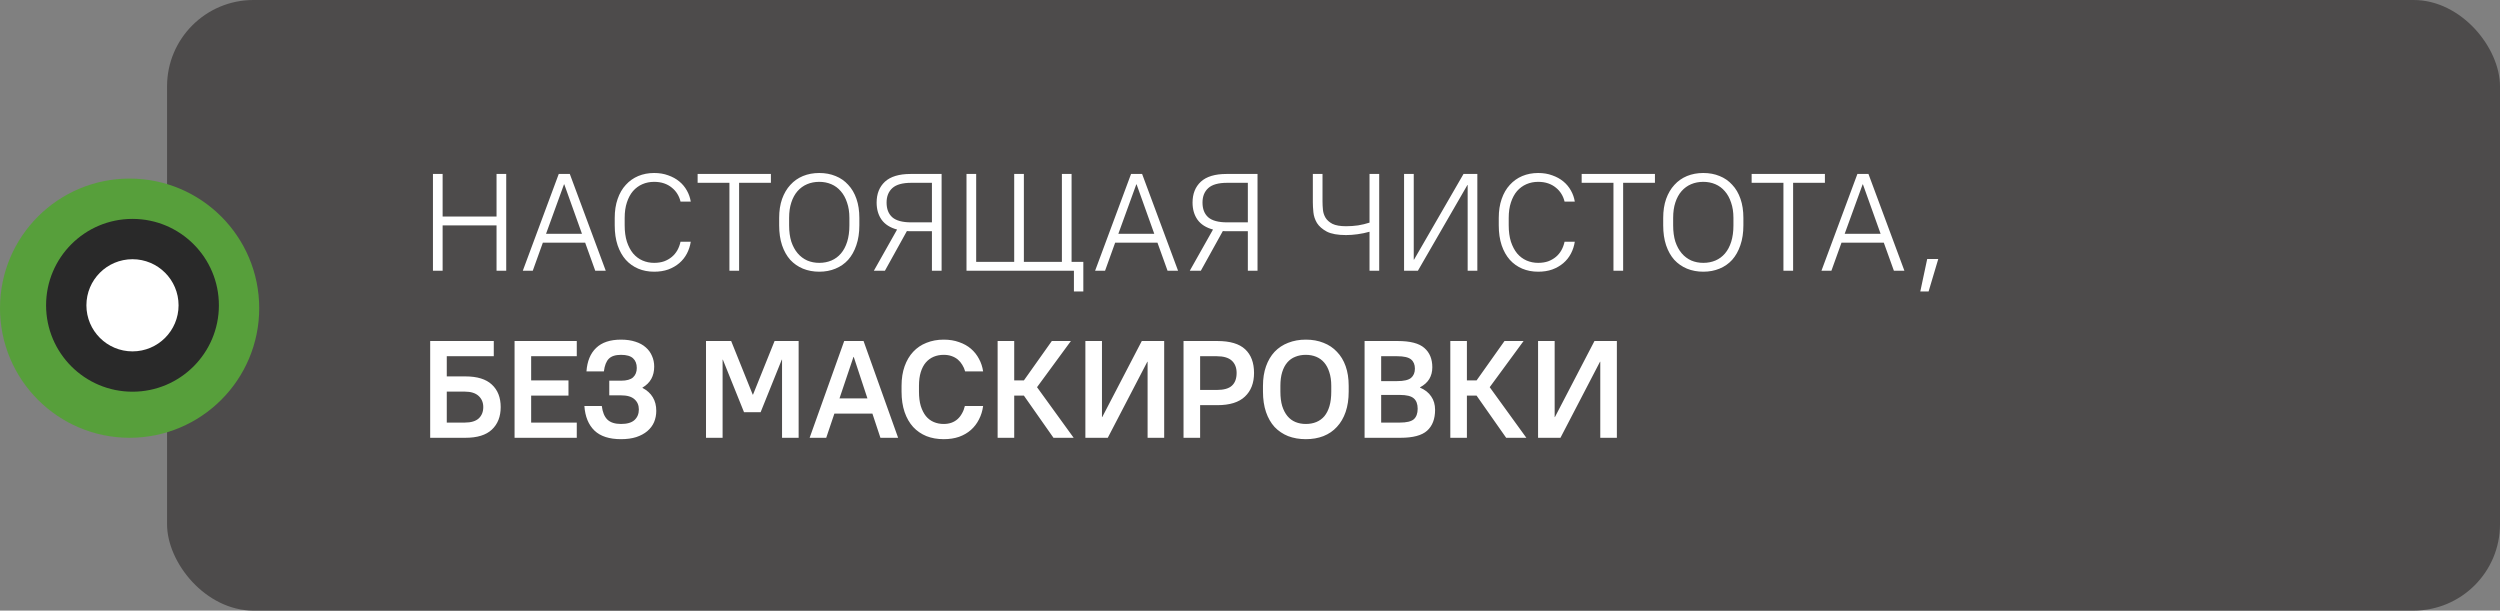 <?xml version="1.0" encoding="UTF-8"?> <svg xmlns="http://www.w3.org/2000/svg" width="434" height="106" viewBox="0 0 434 106" fill="none"><rect x="0" y="0" width="434" height="106" fill="#808080" stroke="none"/><rect x="29" width="405" height="106" rx="15" fill="#4D4B4B"></rect><path d="M75.16 47V30.2H76.84V37.592H86.2V30.2H87.88V47H86.2V39.128H76.84V47H75.16ZM90.759 47L96.999 30.2H98.919L105.159 47H103.335L101.583 42.128H94.239L92.487 47H90.759ZM94.791 40.592H101.031L97.959 32H97.911L94.791 40.592ZM113.556 47.168C112.548 47.168 111.628 46.992 110.796 46.64C109.964 46.288 109.244 45.776 108.636 45.104C108.028 44.416 107.556 43.576 107.22 42.584C106.884 41.576 106.716 40.424 106.716 39.128V37.832C106.716 36.6 106.884 35.504 107.22 34.544C107.556 33.568 108.028 32.752 108.636 32.096C109.244 31.424 109.964 30.912 110.796 30.56C111.644 30.208 112.564 30.032 113.556 30.032C114.468 30.032 115.284 30.168 116.004 30.44C116.74 30.696 117.38 31.048 117.924 31.496C118.468 31.944 118.908 32.472 119.244 33.08C119.58 33.672 119.804 34.312 119.916 35H118.14C118.028 34.52 117.844 34.072 117.588 33.656C117.332 33.24 117.012 32.88 116.628 32.576C116.244 32.256 115.796 32.008 115.284 31.832C114.772 31.656 114.196 31.568 113.556 31.568C112.82 31.568 112.14 31.704 111.516 31.976C110.892 32.248 110.348 32.648 109.884 33.176C109.436 33.704 109.084 34.36 108.828 35.144C108.572 35.912 108.444 36.808 108.444 37.832V39.128C108.444 40.2 108.572 41.144 108.828 41.96C109.1 42.776 109.46 43.456 109.908 44C110.372 44.544 110.916 44.952 111.54 45.224C112.164 45.496 112.836 45.632 113.556 45.632C114.196 45.632 114.772 45.544 115.284 45.368C115.796 45.176 116.244 44.92 116.628 44.6C117.012 44.28 117.332 43.896 117.588 43.448C117.844 42.984 118.028 42.488 118.14 41.96H119.916C119.804 42.696 119.58 43.384 119.244 44.024C118.908 44.664 118.468 45.216 117.924 45.68C117.38 46.144 116.74 46.512 116.004 46.784C115.284 47.04 114.468 47.168 113.556 47.168ZM126.628 47V31.736H121.108V30.2H133.828V31.736H128.308V47H126.628ZM142.223 47.168C141.199 47.168 140.255 46.992 139.391 46.64C138.543 46.288 137.807 45.776 137.183 45.104C136.575 44.416 136.103 43.576 135.767 42.584C135.431 41.576 135.263 40.424 135.263 39.128V37.832C135.263 36.6 135.431 35.504 135.767 34.544C136.119 33.568 136.599 32.752 137.207 32.096C137.815 31.424 138.543 30.912 139.391 30.56C140.255 30.208 141.199 30.032 142.223 30.032C143.263 30.032 144.207 30.208 145.055 30.56C145.903 30.896 146.631 31.4 147.239 32.072C147.863 32.728 148.343 33.544 148.679 34.52C149.015 35.48 149.183 36.584 149.183 37.832V39.128C149.183 40.424 149.007 41.576 148.655 42.584C148.319 43.576 147.847 44.416 147.239 45.104C146.631 45.776 145.895 46.288 145.031 46.64C144.183 46.992 143.247 47.168 142.223 47.168ZM142.223 45.632C142.991 45.632 143.695 45.496 144.335 45.224C144.975 44.952 145.527 44.544 145.991 44C146.455 43.456 146.815 42.776 147.071 41.96C147.327 41.144 147.455 40.2 147.455 39.128V37.832C147.455 36.824 147.319 35.936 147.047 35.168C146.791 34.384 146.431 33.728 145.967 33.2C145.503 32.656 144.951 32.248 144.311 31.976C143.671 31.704 142.975 31.568 142.223 31.568C141.455 31.568 140.751 31.704 140.111 31.976C139.471 32.248 138.919 32.648 138.455 33.176C137.991 33.704 137.631 34.36 137.375 35.144C137.119 35.912 136.991 36.808 136.991 37.832V39.128C136.991 40.2 137.119 41.144 137.375 41.96C137.647 42.76 138.015 43.432 138.479 43.976C138.943 44.52 139.495 44.936 140.135 45.224C140.775 45.496 141.471 45.632 142.223 45.632ZM151.702 47L155.734 39.848C154.534 39.528 153.638 38.96 153.046 38.144C152.47 37.328 152.182 36.336 152.182 35.168C152.182 33.648 152.662 32.44 153.622 31.544C154.598 30.648 156.078 30.2 158.062 30.2H163.462V47H161.782V40.136H158.062C158.03 40.136 157.958 40.136 157.846 40.136C157.734 40.136 157.598 40.128 157.438 40.112L153.622 47H151.702ZM153.91 35.168C153.91 36.272 154.238 37.12 154.894 37.712C155.566 38.304 156.662 38.6 158.182 38.6H161.782V31.736H158.182C156.678 31.736 155.59 32.04 154.918 32.648C154.246 33.256 153.91 34.096 153.91 35.168ZM167.785 47V30.2H169.465V45.464H176.065V30.2H177.745V45.464H184.345V30.2H186.025V45.464H188.065V50.6H186.433V47H167.785ZM190.111 47L196.351 30.2H198.271L204.511 47H202.687L200.935 42.128H193.591L191.839 47H190.111ZM194.143 40.592H200.383L197.311 32H197.263L194.143 40.592ZM206.546 47L210.578 39.848C209.378 39.528 208.482 38.96 207.89 38.144C207.314 37.328 207.026 36.336 207.026 35.168C207.026 33.648 207.506 32.44 208.466 31.544C209.442 30.648 210.922 30.2 212.906 30.2H218.306V47H216.626V40.136H212.906C212.874 40.136 212.802 40.136 212.69 40.136C212.578 40.136 212.442 40.128 212.282 40.112L208.466 47H206.546ZM208.754 35.168C208.754 36.272 209.082 37.12 209.738 37.712C210.41 38.304 211.506 38.6 213.026 38.6H216.626V31.736H213.026C211.522 31.736 210.434 32.04 209.762 32.648C209.09 33.256 208.754 34.096 208.754 35.168ZM233.669 40.808C232.229 40.808 231.117 40.608 230.333 40.208C229.565 39.792 228.997 39.296 228.629 38.72C228.277 38.128 228.069 37.504 228.005 36.848C227.941 36.192 227.909 35.616 227.909 35.12V30.2H229.589V35C229.589 35.448 229.613 35.92 229.661 36.416C229.709 36.912 229.861 37.376 230.117 37.808C230.373 38.224 230.773 38.576 231.317 38.864C231.877 39.136 232.661 39.272 233.669 39.272C234.389 39.272 235.085 39.224 235.757 39.128C236.445 39.016 237.109 38.856 237.749 38.648V30.2H239.429V47H237.749V40.232C237.061 40.424 236.365 40.568 235.661 40.664C234.973 40.76 234.309 40.808 233.669 40.808ZM243.746 47V30.2H245.426V45.08H245.474L254.066 30.2H256.466V47H254.786V32.12H254.738L246.146 47H243.746ZM267.025 47.168C266.017 47.168 265.097 46.992 264.265 46.64C263.433 46.288 262.713 45.776 262.105 45.104C261.497 44.416 261.025 43.576 260.689 42.584C260.353 41.576 260.185 40.424 260.185 39.128V37.832C260.185 36.6 260.353 35.504 260.689 34.544C261.025 33.568 261.497 32.752 262.105 32.096C262.713 31.424 263.433 30.912 264.265 30.56C265.113 30.208 266.033 30.032 267.025 30.032C267.937 30.032 268.753 30.168 269.473 30.44C270.209 30.696 270.849 31.048 271.393 31.496C271.937 31.944 272.377 32.472 272.713 33.08C273.049 33.672 273.273 34.312 273.385 35H271.609C271.497 34.52 271.313 34.072 271.057 33.656C270.801 33.24 270.481 32.88 270.097 32.576C269.713 32.256 269.265 32.008 268.753 31.832C268.241 31.656 267.665 31.568 267.025 31.568C266.289 31.568 265.609 31.704 264.985 31.976C264.361 32.248 263.817 32.648 263.353 33.176C262.905 33.704 262.553 34.36 262.297 35.144C262.041 35.912 261.913 36.808 261.913 37.832V39.128C261.913 40.2 262.041 41.144 262.297 41.96C262.569 42.776 262.929 43.456 263.377 44C263.841 44.544 264.385 44.952 265.009 45.224C265.633 45.496 266.305 45.632 267.025 45.632C267.665 45.632 268.241 45.544 268.753 45.368C269.265 45.176 269.713 44.92 270.097 44.6C270.481 44.28 270.801 43.896 271.057 43.448C271.313 42.984 271.497 42.488 271.609 41.96H273.385C273.273 42.696 273.049 43.384 272.713 44.024C272.377 44.664 271.937 45.216 271.393 45.68C270.849 46.144 270.209 46.512 269.473 46.784C268.753 47.04 267.937 47.168 267.025 47.168ZM280.097 47V31.736H274.577V30.2H287.297V31.736H281.777V47H280.097ZM295.692 47.168C294.668 47.168 293.724 46.992 292.86 46.64C292.012 46.288 291.276 45.776 290.652 45.104C290.044 44.416 289.572 43.576 289.236 42.584C288.9 41.576 288.732 40.424 288.732 39.128V37.832C288.732 36.6 288.9 35.504 289.236 34.544C289.588 33.568 290.068 32.752 290.676 32.096C291.284 31.424 292.012 30.912 292.86 30.56C293.724 30.208 294.668 30.032 295.692 30.032C296.732 30.032 297.676 30.208 298.524 30.56C299.372 30.896 300.1 31.4 300.708 32.072C301.332 32.728 301.812 33.544 302.148 34.52C302.484 35.48 302.652 36.584 302.652 37.832V39.128C302.652 40.424 302.476 41.576 302.124 42.584C301.788 43.576 301.316 44.416 300.708 45.104C300.1 45.776 299.364 46.288 298.5 46.64C297.652 46.992 296.716 47.168 295.692 47.168ZM295.692 45.632C296.46 45.632 297.164 45.496 297.804 45.224C298.444 44.952 298.996 44.544 299.46 44C299.924 43.456 300.284 42.776 300.54 41.96C300.796 41.144 300.924 40.2 300.924 39.128V37.832C300.924 36.824 300.788 35.936 300.516 35.168C300.26 34.384 299.9 33.728 299.436 33.2C298.972 32.656 298.42 32.248 297.78 31.976C297.14 31.704 296.444 31.568 295.692 31.568C294.924 31.568 294.22 31.704 293.58 31.976C292.94 32.248 292.388 32.648 291.924 33.176C291.46 33.704 291.1 34.36 290.844 35.144C290.588 35.912 290.46 36.808 290.46 37.832V39.128C290.46 40.2 290.588 41.144 290.844 41.96C291.116 42.76 291.484 43.432 291.948 43.976C292.412 44.52 292.964 44.936 293.604 45.224C294.244 45.496 294.94 45.632 295.692 45.632ZM309.604 47V31.736H304.084V30.2H316.804V31.736H311.284V47H309.604ZM316.204 47L322.444 30.2H324.364L330.604 47H328.78L327.028 42.128H319.684L317.932 47H316.204ZM320.236 40.592H326.476L323.404 32H323.356L320.236 40.592ZM333.363 50.6L334.562 44.96H336.483L334.803 50.6H333.363ZM74.68 76V59.2H85.72V61.84H77.56V65.344H80.8C82.848 65.344 84.376 65.816 85.384 66.76C86.408 67.704 86.92 69.008 86.92 70.672C86.92 72.32 86.408 73.624 85.384 74.584C84.376 75.528 82.848 76 80.8 76H74.68ZM80.68 67.984H77.56V73.36H80.68C81.768 73.36 82.576 73.12 83.104 72.64C83.632 72.144 83.896 71.488 83.896 70.672C83.896 69.872 83.624 69.224 83.08 68.728C82.536 68.232 81.736 67.984 80.68 67.984ZM89.328 76V59.2H100.128V61.84H92.208V66.04H98.688V68.68H92.208V73.36H100.128V76H89.328ZM107.809 76.24C105.777 76.24 104.241 75.744 103.201 74.752C102.161 73.744 101.577 72.32 101.449 70.48H104.473C104.601 71.536 104.921 72.32 105.433 72.832C105.961 73.344 106.753 73.6 107.809 73.6C108.865 73.6 109.641 73.376 110.137 72.928C110.649 72.464 110.905 71.848 110.905 71.08C110.905 70.344 110.649 69.752 110.137 69.304C109.641 68.856 108.865 68.632 107.809 68.632H105.769V66.088H107.809C108.769 66.088 109.465 65.896 109.897 65.512C110.329 65.112 110.545 64.568 110.545 63.88C110.545 63.16 110.329 62.6 109.897 62.2C109.465 61.8 108.769 61.6 107.809 61.6C106.849 61.6 106.145 61.824 105.697 62.272C105.249 62.72 104.961 63.456 104.833 64.48H101.809C101.937 62.704 102.497 61.344 103.489 60.4C104.481 59.44 105.921 58.96 107.809 58.96C108.753 58.96 109.585 59.08 110.305 59.32C111.025 59.544 111.625 59.872 112.105 60.304C112.585 60.72 112.945 61.216 113.185 61.792C113.441 62.352 113.569 62.968 113.569 63.64C113.569 64.456 113.401 65.168 113.065 65.776C112.729 66.384 112.217 66.888 111.529 67.288V67.336C112.329 67.752 112.929 68.296 113.329 68.968C113.729 69.624 113.929 70.408 113.929 71.32C113.929 72.024 113.801 72.68 113.545 73.288C113.289 73.88 112.897 74.4 112.369 74.848C111.857 75.28 111.217 75.624 110.449 75.88C109.697 76.12 108.817 76.24 107.809 76.24ZM122.563 76V59.2H126.931L130.675 68.512H130.723L134.467 59.2H138.643V76H135.763V62.44H135.715L132.043 71.56H129.163L125.491 62.44H125.443V76H122.563ZM140.553 76L146.553 59.2H149.913L155.913 76H152.841L151.449 71.8H144.849L143.433 76H140.553ZM145.737 69.16H150.585L148.209 61.96H148.161L145.737 69.16ZM163.83 76.24C162.726 76.24 161.726 76.064 160.83 75.712C159.934 75.344 159.166 74.816 158.526 74.128C157.886 73.424 157.39 72.56 157.038 71.536C156.686 70.496 156.51 69.312 156.51 67.984V66.976C156.51 65.712 156.686 64.584 157.038 63.592C157.39 62.6 157.886 61.76 158.526 61.072C159.166 60.384 159.934 59.864 160.83 59.512C161.742 59.144 162.742 58.96 163.83 58.96C164.822 58.96 165.71 59.104 166.494 59.392C167.294 59.664 167.982 60.048 168.558 60.544C169.134 61.04 169.598 61.624 169.95 62.296C170.318 62.968 170.558 63.696 170.67 64.48H167.55C167.438 64.064 167.27 63.68 167.046 63.328C166.838 62.976 166.582 62.672 166.278 62.416C165.974 62.16 165.614 61.96 165.198 61.816C164.798 61.672 164.342 61.6 163.83 61.6C163.19 61.6 162.606 61.712 162.078 61.936C161.55 62.16 161.094 62.496 160.71 62.944C160.342 63.376 160.054 63.928 159.846 64.6C159.638 65.272 159.534 66.064 159.534 66.976V67.984C159.534 68.944 159.638 69.776 159.846 70.48C160.07 71.184 160.366 71.768 160.734 72.232C161.118 72.696 161.574 73.04 162.102 73.264C162.63 73.488 163.206 73.6 163.83 73.6C164.326 73.6 164.774 73.528 165.174 73.384C165.574 73.24 165.926 73.032 166.23 72.76C166.534 72.488 166.79 72.16 166.998 71.776C167.222 71.392 167.39 70.96 167.502 70.48H170.67C170.558 71.328 170.318 72.104 169.95 72.808C169.598 73.512 169.134 74.12 168.558 74.632C167.982 75.144 167.294 75.544 166.494 75.832C165.71 76.104 164.822 76.24 163.83 76.24ZM173.188 76V59.2H176.068V66.04H177.748L182.596 59.2H185.908L180.028 67.216L186.388 76H182.884L177.748 68.68H176.068V76H173.188ZM188.422 76V59.2H191.302V72.4H191.35L198.214 59.2H202.102V76H199.222V62.8H199.174L192.31 76H188.422ZM205.461 76V59.2H211.341C213.533 59.2 215.141 59.68 216.165 60.64C217.189 61.6 217.701 62.968 217.701 64.744C217.701 66.488 217.173 67.856 216.117 68.848C215.077 69.84 213.485 70.336 211.341 70.336H208.341V76H205.461ZM211.221 61.84H208.341V67.696H211.221C212.453 67.696 213.333 67.448 213.861 66.952C214.405 66.456 214.677 65.72 214.677 64.744C214.677 63.832 214.397 63.12 213.837 62.608C213.277 62.096 212.405 61.84 211.221 61.84ZM226.692 76.24C225.572 76.24 224.548 76.064 223.62 75.712C222.708 75.344 221.924 74.816 221.268 74.128C220.628 73.424 220.132 72.56 219.78 71.536C219.428 70.496 219.252 69.312 219.252 67.984V66.976C219.252 65.712 219.428 64.584 219.78 63.592C220.132 62.6 220.628 61.76 221.268 61.072C221.924 60.384 222.708 59.864 223.62 59.512C224.548 59.144 225.572 58.96 226.692 58.96C227.828 58.96 228.852 59.144 229.764 59.512C230.676 59.864 231.452 60.384 232.092 61.072C232.748 61.744 233.252 62.576 233.604 63.568C233.956 64.56 234.132 65.696 234.132 66.976V67.984C234.132 69.312 233.956 70.488 233.604 71.512C233.252 72.536 232.748 73.4 232.092 74.104C231.452 74.808 230.668 75.344 229.74 75.712C228.828 76.064 227.812 76.24 226.692 76.24ZM226.692 73.6C227.364 73.6 227.972 73.488 228.516 73.264C229.06 73.04 229.524 72.704 229.908 72.256C230.292 71.792 230.588 71.208 230.796 70.504C231.004 69.8 231.108 68.96 231.108 67.984V66.976C231.108 66.08 230.996 65.296 230.772 64.624C230.564 63.952 230.268 63.392 229.884 62.944C229.5 62.496 229.036 62.16 228.492 61.936C227.948 61.712 227.348 61.6 226.692 61.6C226.02 61.6 225.412 61.712 224.868 61.936C224.324 62.144 223.86 62.472 223.476 62.92C223.092 63.368 222.796 63.928 222.588 64.6C222.38 65.272 222.276 66.064 222.276 66.976V67.984C222.276 68.944 222.38 69.776 222.588 70.48C222.812 71.184 223.116 71.768 223.5 72.232C223.884 72.696 224.348 73.04 224.892 73.264C225.436 73.488 226.036 73.6 226.692 73.6ZM236.891 76V59.2H242.651C244.811 59.2 246.347 59.6 247.259 60.4C248.187 61.2 248.651 62.32 248.651 63.76C248.651 64.528 248.475 65.208 248.123 65.8C247.771 66.376 247.235 66.856 246.515 67.24V67.288C247.379 67.656 248.027 68.168 248.459 68.824C248.907 69.464 249.131 70.24 249.131 71.152C249.131 72.736 248.667 73.944 247.739 74.776C246.827 75.592 245.291 76 243.131 76H236.891ZM242.531 61.84H239.771V66.16H242.531C243.699 66.16 244.507 65.976 244.955 65.608C245.403 65.224 245.627 64.688 245.627 64C245.627 63.296 245.403 62.76 244.955 62.392C244.507 62.024 243.699 61.84 242.531 61.84ZM243.011 68.56H239.771V73.36H243.011C244.179 73.36 244.987 73.168 245.435 72.784C245.883 72.384 246.107 71.776 246.107 70.96C246.107 70.144 245.883 69.544 245.435 69.16C244.987 68.76 244.179 68.56 243.011 68.56ZM251.774 76V59.2H254.654V66.04H256.334L261.182 59.2H264.494L258.614 67.216L264.974 76H261.47L256.334 68.68H254.654V76H251.774ZM267.008 76V59.2H269.888V72.4H269.936L276.8 59.2H280.688V76H277.808V62.8H277.76L270.896 76H267.008Z" fill="white"></path><circle cx="22.5" cy="53.5" r="15.5" fill="#579F3B" stroke="#579F3B" stroke-width="14"></circle><circle cx="23" cy="53" r="15" fill="#292929"></circle><circle cx="23" cy="53" r="8" fill="white"></circle></svg> 